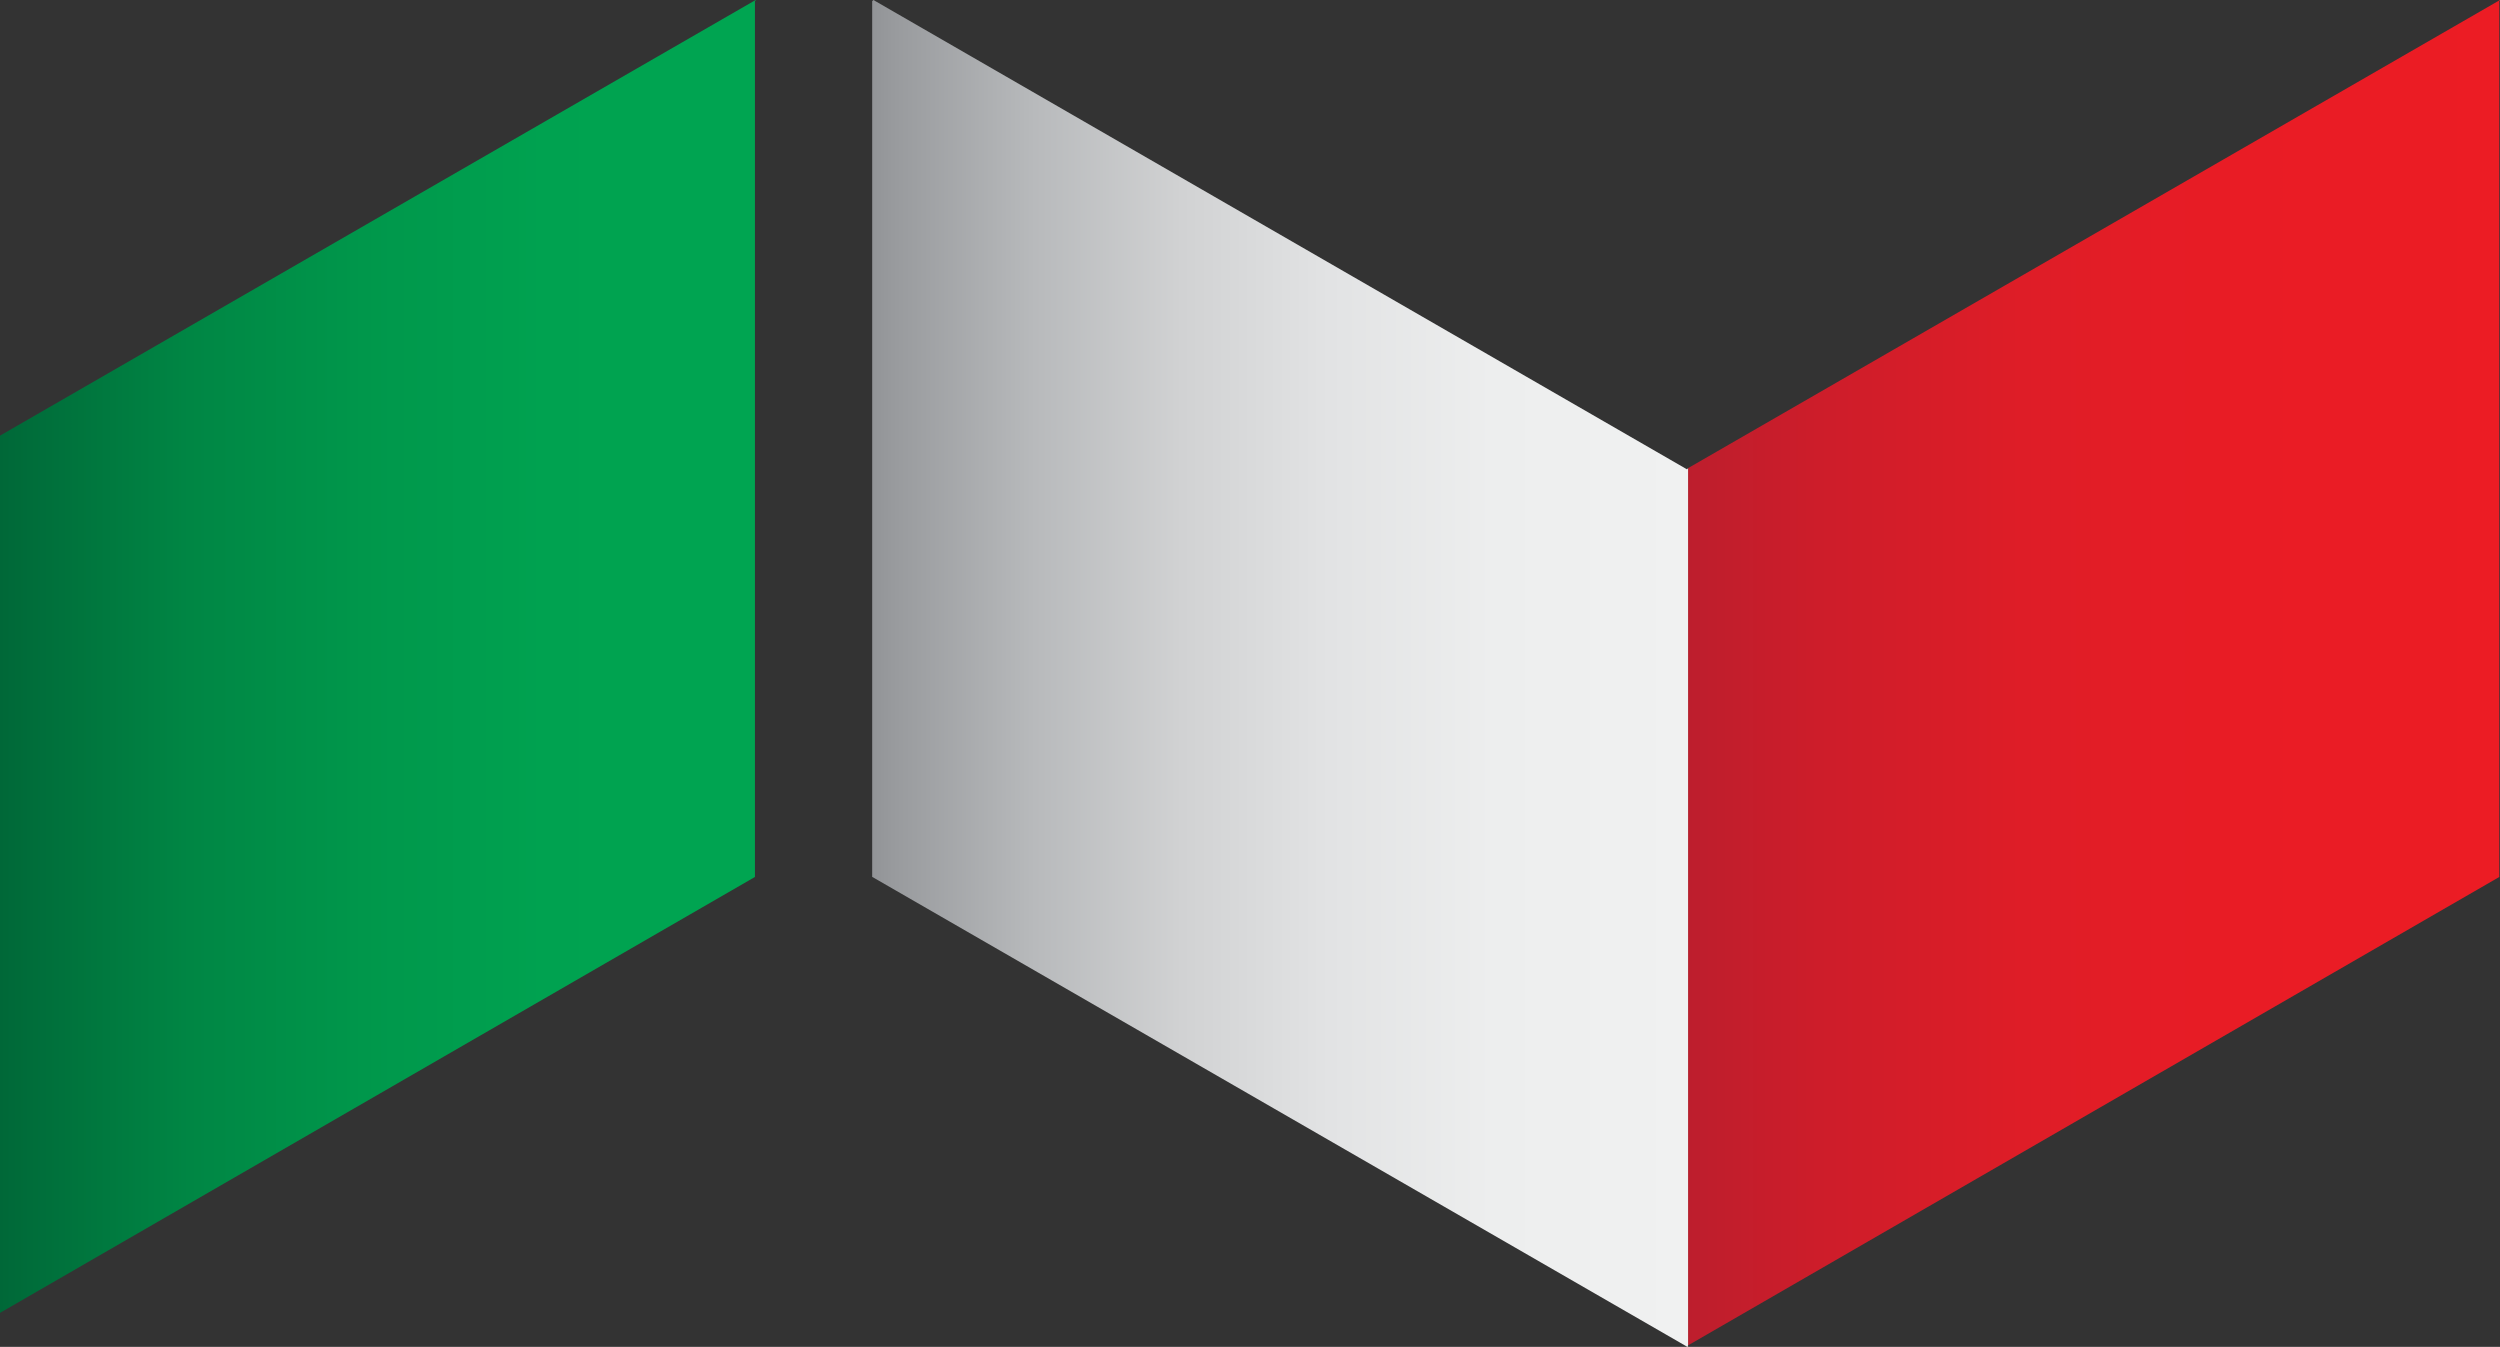 <svg id="Layer_1" data-name="Layer 1" xmlns="http://www.w3.org/2000/svg" xmlns:xlink="http://www.w3.org/1999/xlink" viewBox="0 0 282.51 152.2"><rect x="0" y="0" width="282.51" height="152.2" fill="#333333" stroke="none"/><defs><style>.cls-1{fill:url(#linear-gradient);}.cls-2{fill:url(#linear-gradient-2);}.cls-3{fill:url(#linear-gradient-3);}</style><linearGradient id="linear-gradient" x1="190.76" y1="76.01" x2="282.51" y2="76.01" gradientUnits="userSpaceOnUse"><stop offset="0" stop-color="#bd1e2d"/><stop offset="0.16" stop-color="#cd1d2a"/><stop offset="0.41" stop-color="#de1d27"/><stop offset="0.68" stop-color="#e91c25"/><stop offset="1" stop-color="#ec1c24"/></linearGradient><linearGradient id="linear-gradient-2" x1="98.56" y1="76.1" x2="190.8" y2="76.1" gradientUnits="userSpaceOnUse"><stop offset="0" stop-color="#929497"/><stop offset="0.03" stop-color="#999b9e"/><stop offset="0.2" stop-color="#b8babc"/><stop offset="0.38" stop-color="#d1d2d3"/><stop offset="0.56" stop-color="#e2e3e4"/><stop offset="0.76" stop-color="#edeeee"/><stop offset="1" stop-color="#f0f1f1"/></linearGradient><linearGradient id="linear-gradient-3" y1="74.18" x2="85.39" y2="74.18" gradientUnits="userSpaceOnUse"><stop offset="0" stop-color="#006838"/><stop offset="0.04" stop-color="#006d3a"/><stop offset="0.25" stop-color="#008644"/><stop offset="0.48" stop-color="#00974b"/><stop offset="0.72" stop-color="#00a250"/><stop offset="1" stop-color="#00a551"/></linearGradient></defs><polygon class="cls-1" points="282.51 0 190.76 52.9 190.76 152.03 282.43 99.1 282.43 0.1 282.51 0.11 282.51 0"/><polygon class="cls-2" points="190.64 53.04 98.7 0 98.56 0.13 98.56 99.09 190.54 152.12 190.66 152.2 190.74 152.18 190.8 152.2 190.72 152.12 190.76 152.03 190.76 52.9 190.64 53.04"/><polygon class="cls-3" points="85.39 0 0 49.23 0 148.36 85.31 99.1 85.31 0.1 85.39 0.11 85.39 0"/></svg>